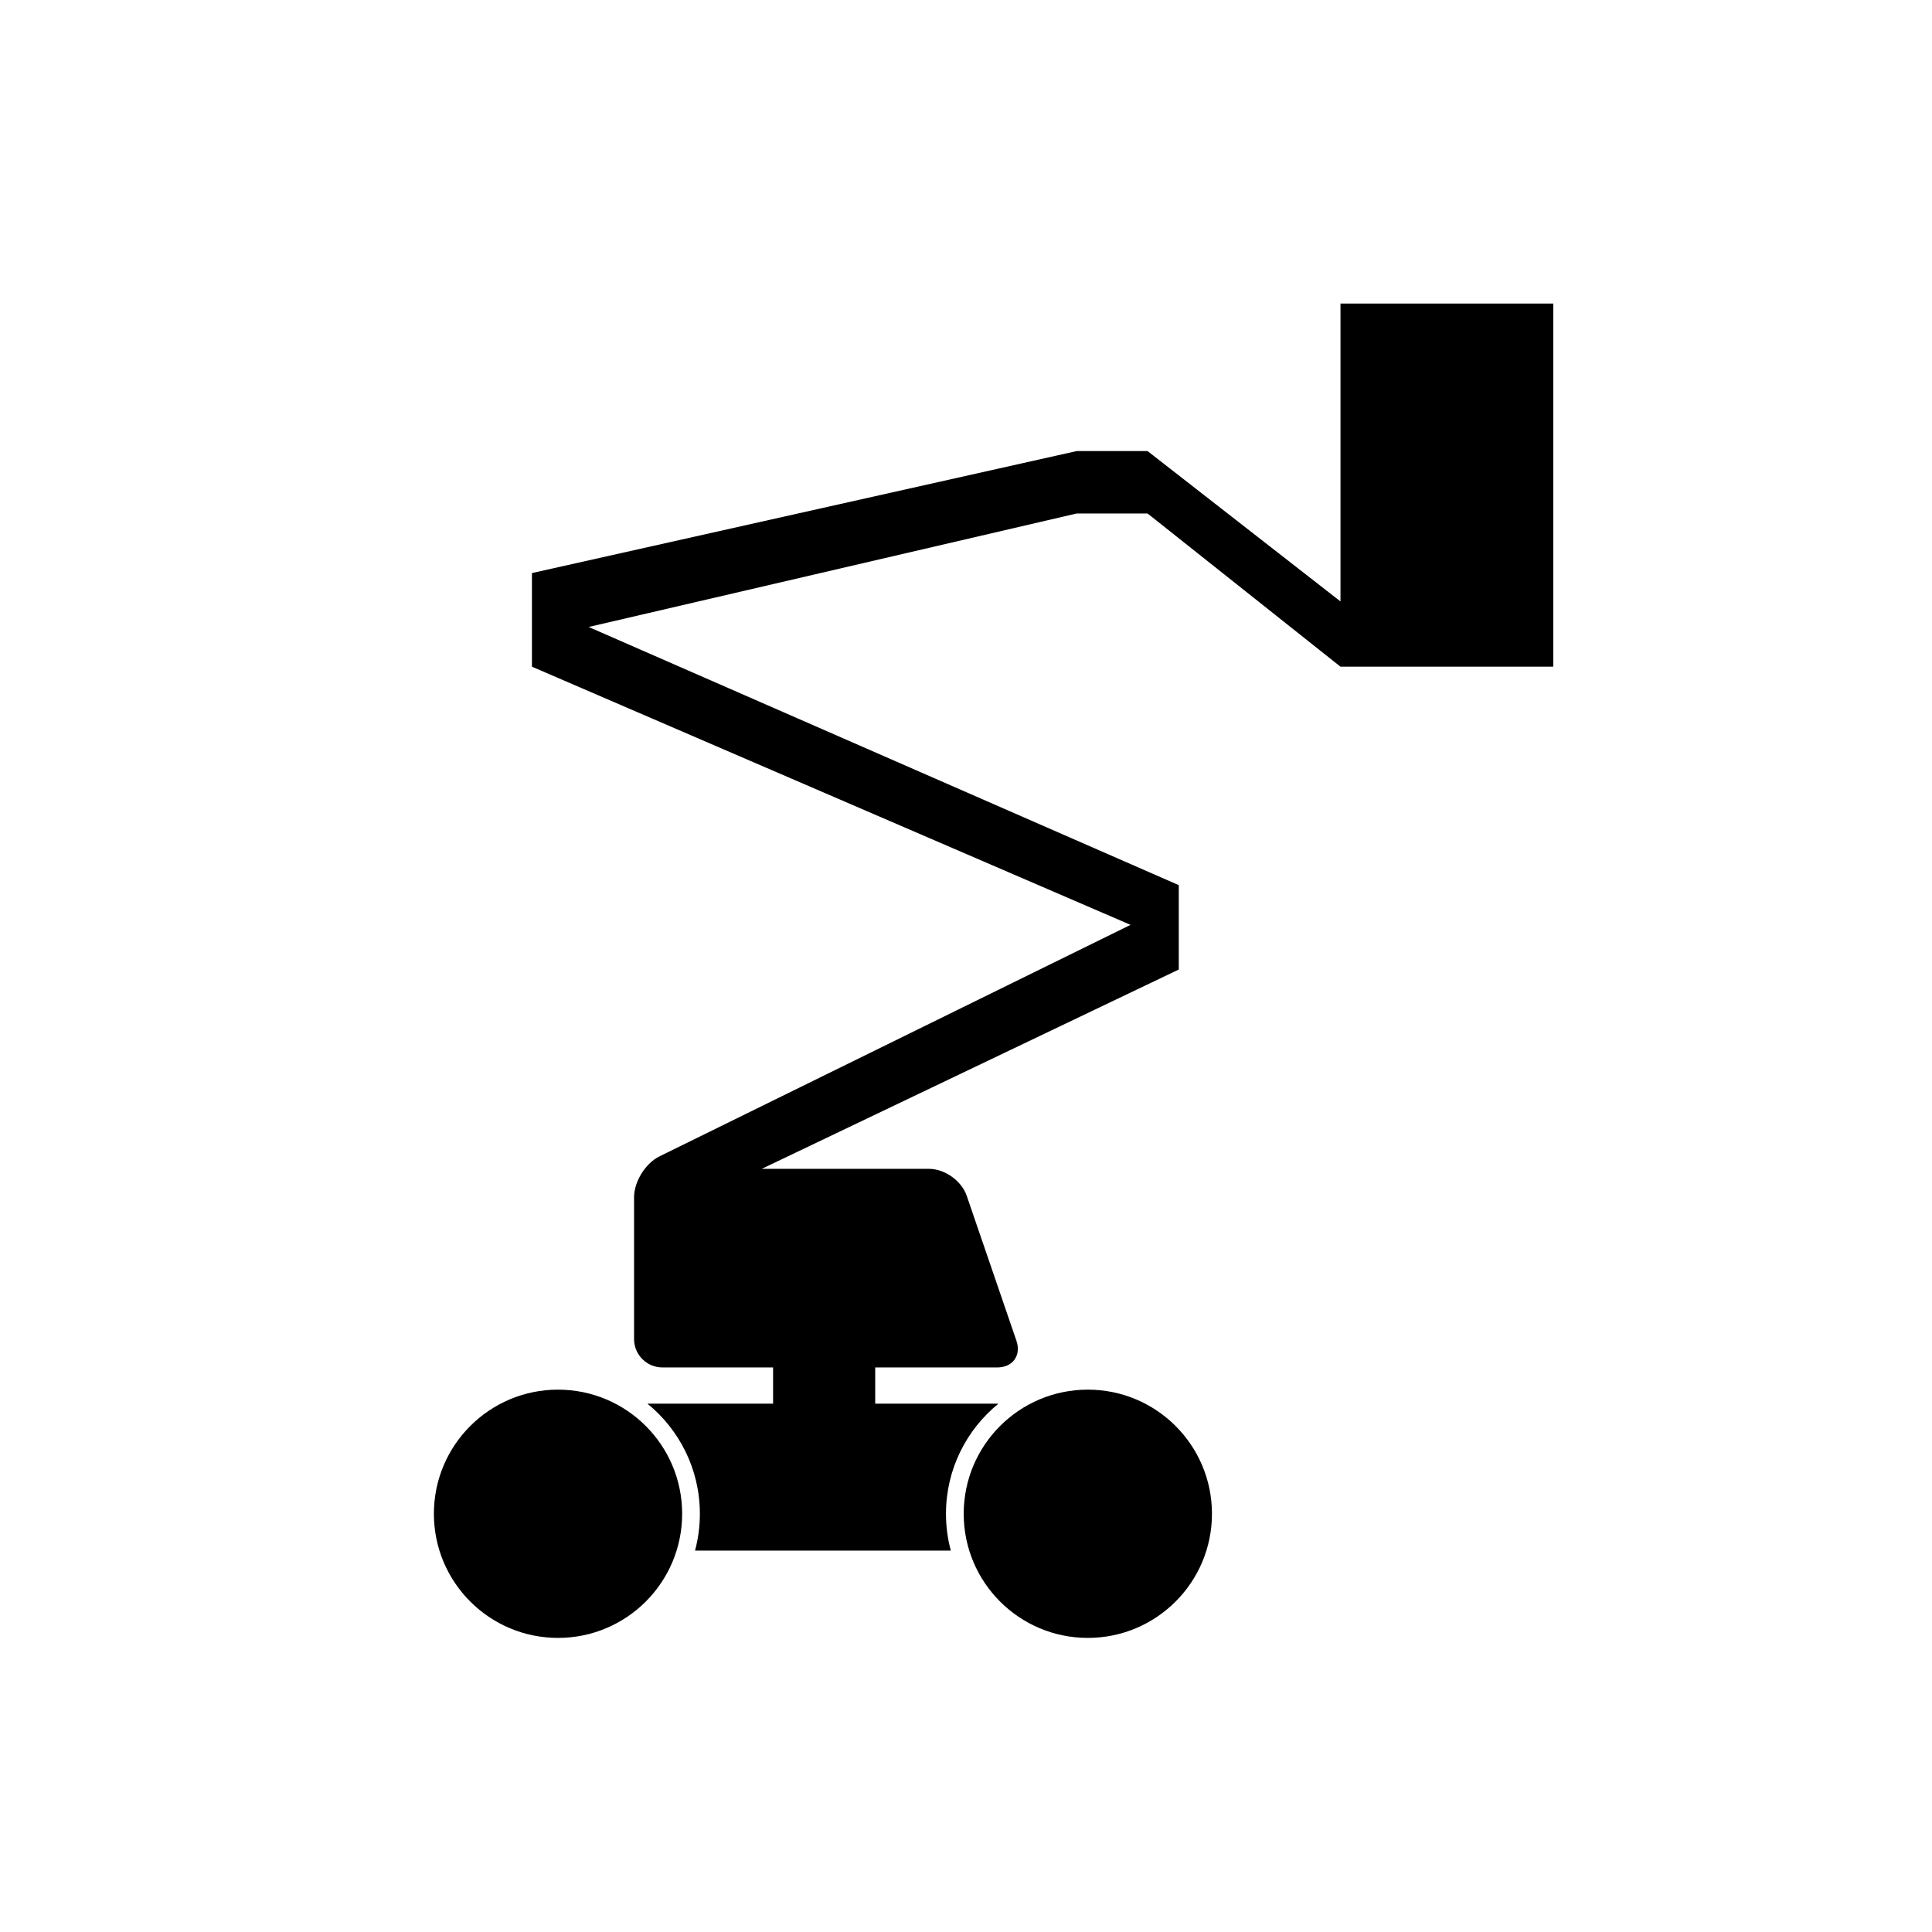 <?xml version="1.0" encoding="UTF-8" standalone="no"?><!-- Generator: Gravit.io --><svg xmlns="http://www.w3.org/2000/svg" xmlns:xlink="http://www.w3.org/1999/xlink" style="isolation:isolate" viewBox="0 0 500 500" width="500pt" height="500pt"><defs><clipPath id="_clipPath_CPDFi6N903ntnYAOXCufalVsgwxIpbuv"><rect width="500" height="500"/></clipPath></defs><g clip-path="url(#_clipPath_CPDFi6N903ntnYAOXCufalVsgwxIpbuv)"><clipPath id="_clipPath_ZvUbizRTaBLKuf2DdwSvKUClohB71T2q"><rect x="48.822" y="58" width="402.356" height="384" transform="matrix(1,0,0,1,0,0)" fill="rgb(255,255,255)"/></clipPath><g clip-path="url(#_clipPath_ZvUbizRTaBLKuf2DdwSvKUClohB71T2q)"><g><clipPath id="_clipPath_SydZqFPoUvHzrN2iu2UnrG2ave2w2GRu"><path d=" M 48.822 65.342 L 415.935 65.342 L 415.935 432.455 L 48.822 432.455 L 48.822 65.342 Z " fill="rgb(255,255,255)"/></clipPath><g clip-path="url(#_clipPath_SydZqFPoUvHzrN2iu2UnrG2ave2w2GRu)"><g><g><path d=" M 48.822 65.342 L 415.935 65.342 L 415.935 432.455 L 48.822 432.455 L 48.822 65.342 Z " fill="none"/><circle vector-effect="non-scaling-stroke" cx="144.415" cy="391.764" r="32.124" fill="rgb(0,0,0)"/><circle vector-effect="non-scaling-stroke" cx="281.53" cy="391.764" r="32.124" fill="rgb(0,0,0)"/><path d=" M 226.505 363.271 L 258.39 363.271 C 250.112 370.005 244.819 380.271 244.819 391.764 C 244.819 395.06 245.254 398.256 246.07 401.297 L 179.874 401.297 C 180.707 398.188 181.128 394.983 181.126 391.764 C 181.126 380.271 175.834 370.005 167.555 363.271 L 200.073 363.271 L 200.073 353.893 L 171.438 353.893 C 167.386 353.893 164.096 350.603 164.096 346.551 L 164.096 309.839 C 164.096 305.787 167.048 301.046 170.685 299.259 L 292.585 239.354 L 137.663 172.539 L 137.663 148.31 L 278.635 116.738 L 296.99 116.738 L 346.918 155.652 L 346.918 78.558 L 401.985 78.558 L 401.985 172.539 L 346.918 172.539 L 296.99 132.891 L 278.635 132.891 L 152.348 162.26 L 305.067 229.075 L 305.067 250.911 L 197.136 302.497 L 240.455 302.497 C 244.507 302.497 248.864 305.61 250.178 309.442 L 263.038 346.948 C 264.352 350.781 262.129 353.893 258.076 353.893 L 226.505 353.893 L 226.505 363.271 Z " fill="rgb(0,0,0)"/></g></g></g></g></g></g></svg>